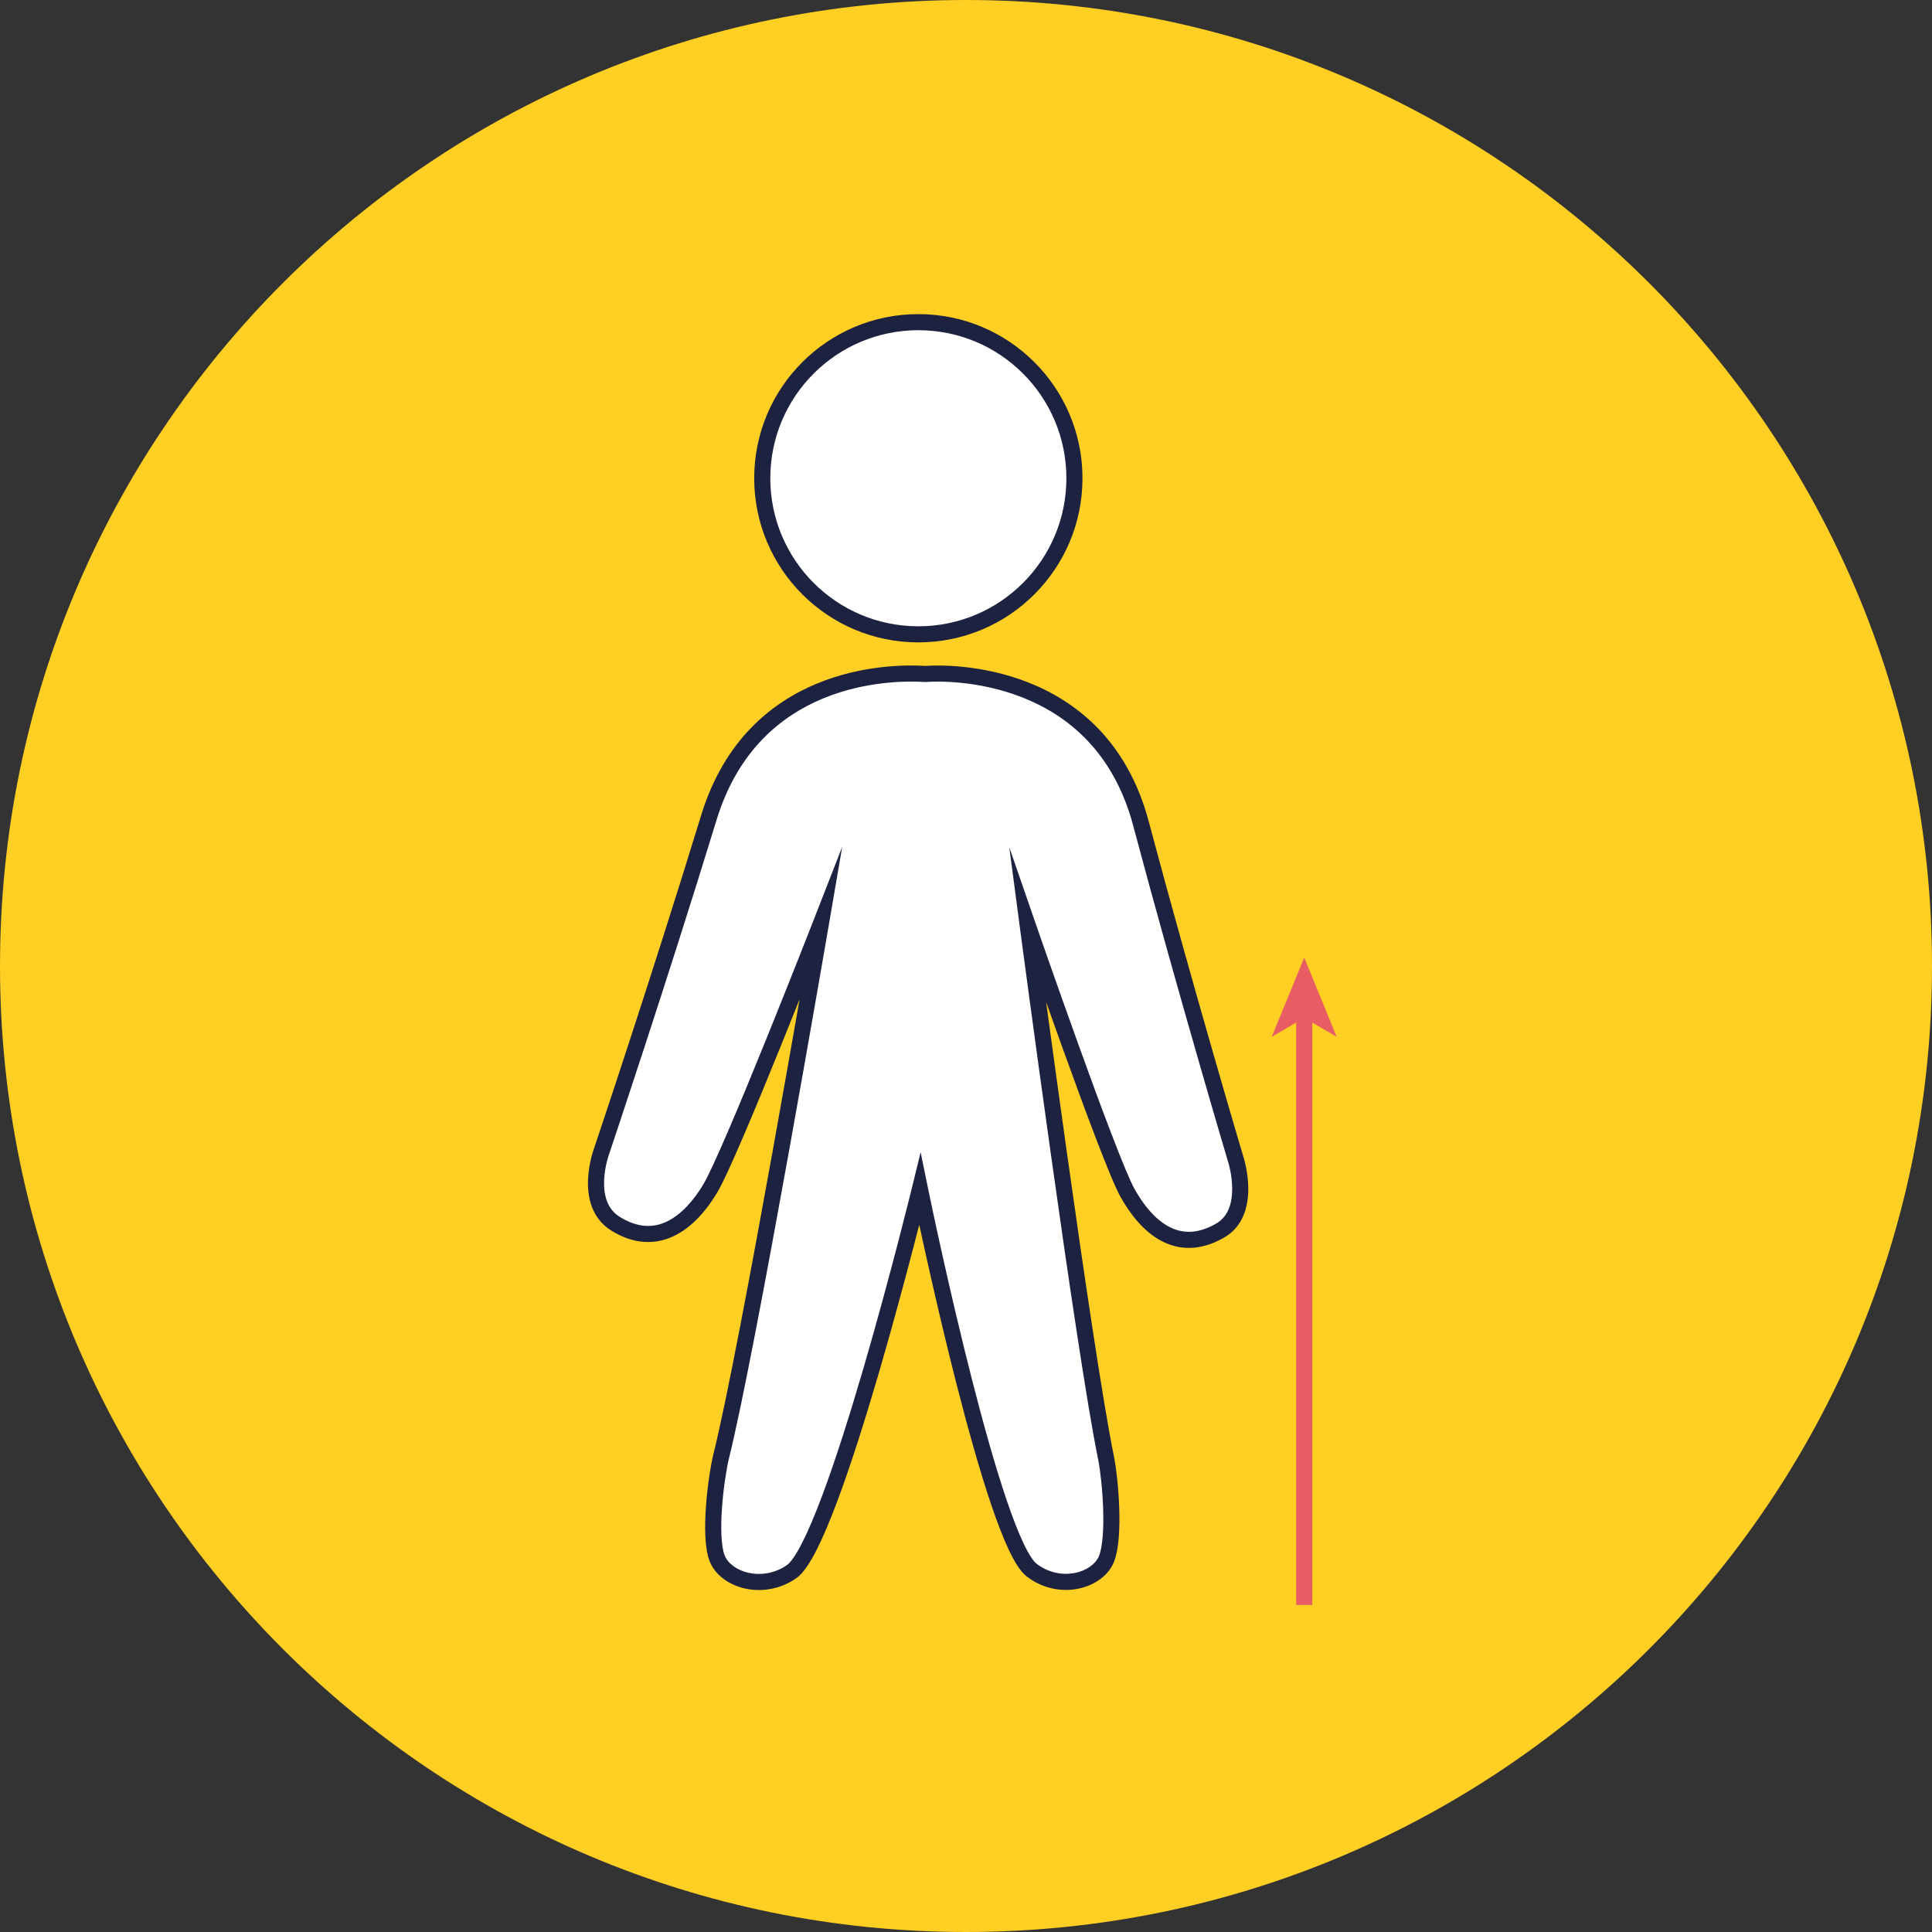 <svg width="120" height="120" viewBox="0 0 120 120" fill="none" xmlns="http://www.w3.org/2000/svg">
<rect x="0" y="0" width="120" height="120" fill="#333333" stroke="none"/>
<path d="M60 120C93.137 120 120 93.137 120 60C120 26.863 93.137 0 60 0C26.863 0 0 26.863 0 60C0 93.137 26.863 120 60 120Z" fill="#FFCF24"/>
<path d="M76.775 72.078C76.775 72.078 73.625 61.497 70.869 51.162C68.31 41.516 58.763 41.762 57.483 41.861C55.219 41.713 46.804 41.861 44.048 50.719C40.898 61.005 37.355 71.536 37.355 71.536C37.355 71.536 36.174 74.735 38.241 76.015C40.8 77.59 42.818 75.966 44.097 73.849C45.377 71.733 50.987 57.363 50.987 57.363C50.987 57.363 46.459 83.79 44.786 90.484C44.491 91.714 43.999 95.356 44.54 96.783C45.081 98.161 47.395 98.85 49.166 97.62C51.775 95.799 57.139 73.849 57.139 73.849C57.582 76.015 61.716 95.7 64.078 97.521C65.8 98.85 68.113 98.21 68.704 96.881C69.294 95.503 68.95 91.812 68.704 90.582C67.326 83.889 63.832 57.461 63.832 57.461C63.832 57.461 68.852 71.979 70.033 74.096C71.214 76.212 73.133 77.934 75.741 76.458C77.808 75.326 76.775 72.078 76.775 72.078Z" fill="white"/>
<path fill-rule="evenodd" clip-rule="evenodd" d="M57.481 41.36C58.218 41.307 60.965 41.241 63.88 42.392C66.868 43.572 70.025 46.032 71.353 51.034C72.729 56.197 74.205 61.422 75.336 65.357C75.902 67.325 76.381 68.97 76.719 70.122C76.888 70.699 77.022 71.152 77.114 71.461L77.252 71.927L77.253 71.931L77.254 71.933L77.254 71.935L77.256 71.941L77.266 71.974C77.274 72.002 77.285 72.041 77.298 72.091C77.325 72.191 77.36 72.332 77.394 72.505C77.463 72.848 77.533 73.324 77.533 73.843C77.533 74.859 77.259 76.195 75.984 76.895C74.54 77.711 73.227 77.66 72.116 77.065C71.041 76.489 70.207 75.434 69.596 74.339C69.279 73.772 68.731 72.43 68.099 70.783C67.46 69.119 66.721 67.103 66.019 65.154C65.655 64.145 65.302 63.154 64.977 62.239C65.318 64.75 65.763 68.007 66.246 71.442C67.293 78.893 68.508 87.154 69.194 90.481L69.194 90.484C69.324 91.132 69.474 92.39 69.517 93.659C69.539 94.296 69.535 94.945 69.486 95.531C69.438 96.105 69.343 96.659 69.163 97.078L69.161 97.084C68.781 97.94 67.887 98.509 66.906 98.689C65.909 98.873 64.754 98.674 63.772 97.917C63.561 97.754 63.37 97.517 63.197 97.253C63.02 96.983 62.844 96.655 62.668 96.284C62.316 95.543 61.952 94.596 61.586 93.52C60.853 91.366 60.097 88.652 59.404 85.938C58.444 82.178 57.599 78.398 57.096 76.068C56.992 76.477 56.874 76.935 56.744 77.433C56.199 79.522 55.446 82.328 54.611 85.192C53.776 88.053 52.857 90.982 51.98 93.313C51.542 94.478 51.111 95.504 50.703 96.303C50.498 96.702 50.295 97.053 50.095 97.339C49.899 97.619 49.686 97.867 49.452 98.029L49.451 98.03C48.443 98.731 47.278 98.886 46.284 98.668C45.306 98.452 44.423 97.853 44.075 96.966L44.072 96.96C43.909 96.529 43.835 95.97 43.809 95.392C43.783 94.805 43.804 94.156 43.851 93.522C43.945 92.259 44.145 91.013 44.3 90.367L44.301 90.362C45.133 87.036 46.68 78.775 48.022 71.325C48.645 67.867 49.223 64.589 49.663 62.071C49.297 62.989 48.897 63.985 48.485 65C47.704 66.93 46.881 68.928 46.173 70.578C45.472 72.212 44.867 73.543 44.525 74.108C43.862 75.205 42.975 76.233 41.866 76.767C40.72 77.318 39.395 77.312 37.979 76.441L37.978 76.44C36.715 75.659 36.484 74.305 36.523 73.277C36.543 72.753 36.633 72.279 36.717 71.937C36.759 71.766 36.8 71.625 36.831 71.526C36.847 71.477 36.86 71.438 36.869 71.41L36.881 71.378L36.883 71.372L37.039 70.905C37.142 70.597 37.293 70.146 37.483 69.573C37.864 68.425 38.406 66.788 39.045 64.83C40.324 60.913 41.996 55.712 43.57 50.573L43.571 50.571C44.998 45.981 47.909 43.625 50.76 42.45C53.561 41.296 56.29 41.286 57.481 41.36ZM37.824 71.71L37.823 71.713L37.815 71.735C37.808 71.755 37.798 71.786 37.785 71.826C37.76 71.907 37.725 72.027 37.688 72.175C37.615 72.474 37.539 72.879 37.522 73.315C37.488 74.206 37.699 75.091 38.503 75.589C39.645 76.292 40.609 76.262 41.432 75.866C42.291 75.452 43.053 74.61 43.669 73.591C43.967 73.098 44.543 71.84 45.254 70.183C45.958 68.543 46.778 66.552 47.559 64.625C48.339 62.698 49.08 60.837 49.626 59.458C49.898 58.768 50.122 58.199 50.278 57.802C50.356 57.603 50.417 57.448 50.458 57.343L50.521 57.182C50.521 57.182 50.521 57.181 50.987 57.363C51.48 57.447 51.48 57.447 51.48 57.448L51.428 57.746C51.395 57.941 51.346 58.229 51.282 58.597C51.155 59.333 50.971 60.391 50.746 61.683C50.295 64.266 49.677 67.779 49.006 71.502C47.667 78.937 46.114 87.234 45.272 90.603C45.132 91.187 44.939 92.376 44.848 93.596C44.803 94.205 44.784 94.812 44.808 95.347C44.833 95.89 44.9 96.321 45.007 96.603C45.2 97.092 45.745 97.525 46.499 97.691C47.24 97.854 48.117 97.739 48.88 97.209C48.973 97.144 49.107 97.007 49.276 96.766C49.441 96.53 49.62 96.223 49.812 95.847C50.196 95.097 50.612 94.11 51.044 92.961C51.907 90.665 52.818 87.765 53.651 84.912C54.482 82.06 55.233 79.265 55.776 77.181C56.047 76.14 56.267 75.277 56.418 74.674C56.494 74.373 56.553 74.137 56.593 73.976L56.638 73.793L56.653 73.732C56.653 73.731 56.653 73.731 57.139 73.849L56.653 73.732L57.182 71.566L57.629 73.749C57.849 74.829 58.992 80.282 60.373 85.691C61.064 88.396 61.812 91.081 62.533 93.198C62.893 94.257 63.243 95.164 63.571 95.856C63.735 96.202 63.89 96.486 64.034 96.705C64.181 96.93 64.299 97.061 64.383 97.125C65.124 97.696 65.986 97.842 66.725 97.706C67.477 97.567 68.034 97.153 68.246 96.681C68.36 96.412 68.444 95.988 68.489 95.447C68.534 94.914 68.539 94.306 68.518 93.694C68.475 92.466 68.33 91.264 68.214 90.681C67.521 87.314 66.3 79.017 65.256 71.581C64.733 67.859 64.253 64.345 63.904 61.762C63.729 60.471 63.587 59.412 63.489 58.676C63.44 58.308 63.402 58.021 63.376 57.826L63.336 57.528C63.336 57.528 63.336 57.527 63.832 57.461C64.304 57.298 64.304 57.298 64.304 57.298L64.361 57.461C64.398 57.568 64.452 57.725 64.522 57.925C64.661 58.326 64.862 58.901 65.106 59.597C65.595 60.991 66.259 62.87 66.96 64.815C67.66 66.761 68.397 68.771 69.032 70.424C69.674 72.095 70.195 73.361 70.469 73.852C71.039 74.873 71.756 75.737 72.588 76.183C73.383 76.609 74.332 76.681 75.495 76.023L75.501 76.019C76.291 75.587 76.533 74.734 76.533 73.843C76.533 73.409 76.474 73.002 76.414 72.701C76.384 72.552 76.354 72.43 76.332 72.348C76.321 72.307 76.312 72.276 76.306 72.255L76.3 72.234L76.298 72.229L76.296 72.22L76.739 72.088C76.296 72.22 76.296 72.221 76.296 72.22L76.155 71.745C76.063 71.435 75.929 70.981 75.76 70.404C75.421 69.25 74.941 67.603 74.375 65.634C73.243 61.695 71.765 56.463 70.386 51.291C69.154 46.647 66.258 44.406 63.513 43.322C60.744 42.229 58.122 42.313 57.522 42.359L57.486 42.362L57.451 42.36C56.358 42.288 53.774 42.29 51.141 43.375C48.529 44.452 45.854 46.598 44.526 50.867C42.95 56.013 41.276 61.22 39.996 65.14C39.355 67.1 38.814 68.739 38.432 69.888C38.242 70.462 38.091 70.914 37.987 71.222L37.829 71.695C37.829 71.695 37.829 71.696 37.355 71.536L37.829 71.695L37.827 71.703L37.824 71.71ZM63.832 57.461L64.304 57.298L62.688 52.622L63.336 57.527L63.832 57.461ZM50.987 57.363L51.48 57.448L52.311 52.598L50.521 57.182L50.987 57.363Z" fill="#1D2241"/>
<path d="M57.04 39.4C62.395 39.4 66.735 35.059 66.735 29.705C66.735 24.351 62.395 20.01 57.04 20.01C51.686 20.01 47.345 24.351 47.345 29.705C47.345 35.059 51.686 39.4 57.04 39.4Z" fill="white"/>
<path fill-rule="evenodd" clip-rule="evenodd" d="M57.04 20.51C51.962 20.51 47.845 24.627 47.845 29.705C47.845 34.783 51.962 38.9 57.04 38.9C62.118 38.9 66.235 34.783 66.235 29.705C66.235 24.627 62.118 20.51 57.04 20.51ZM46.845 29.705C46.845 24.075 51.41 19.51 57.04 19.51C62.671 19.51 67.235 24.075 67.235 29.705C67.235 35.336 62.671 39.9 57.04 39.9C51.41 39.9 46.845 35.336 46.845 29.705Z" fill="#1D2241"/>
<path fill-rule="evenodd" clip-rule="evenodd" d="M83.025 64.401L81.007 59.479L78.989 64.401L80.507 63.512V99.686H81.507V63.512L83.025 64.401Z" fill="#E85D63"/>
</svg>
